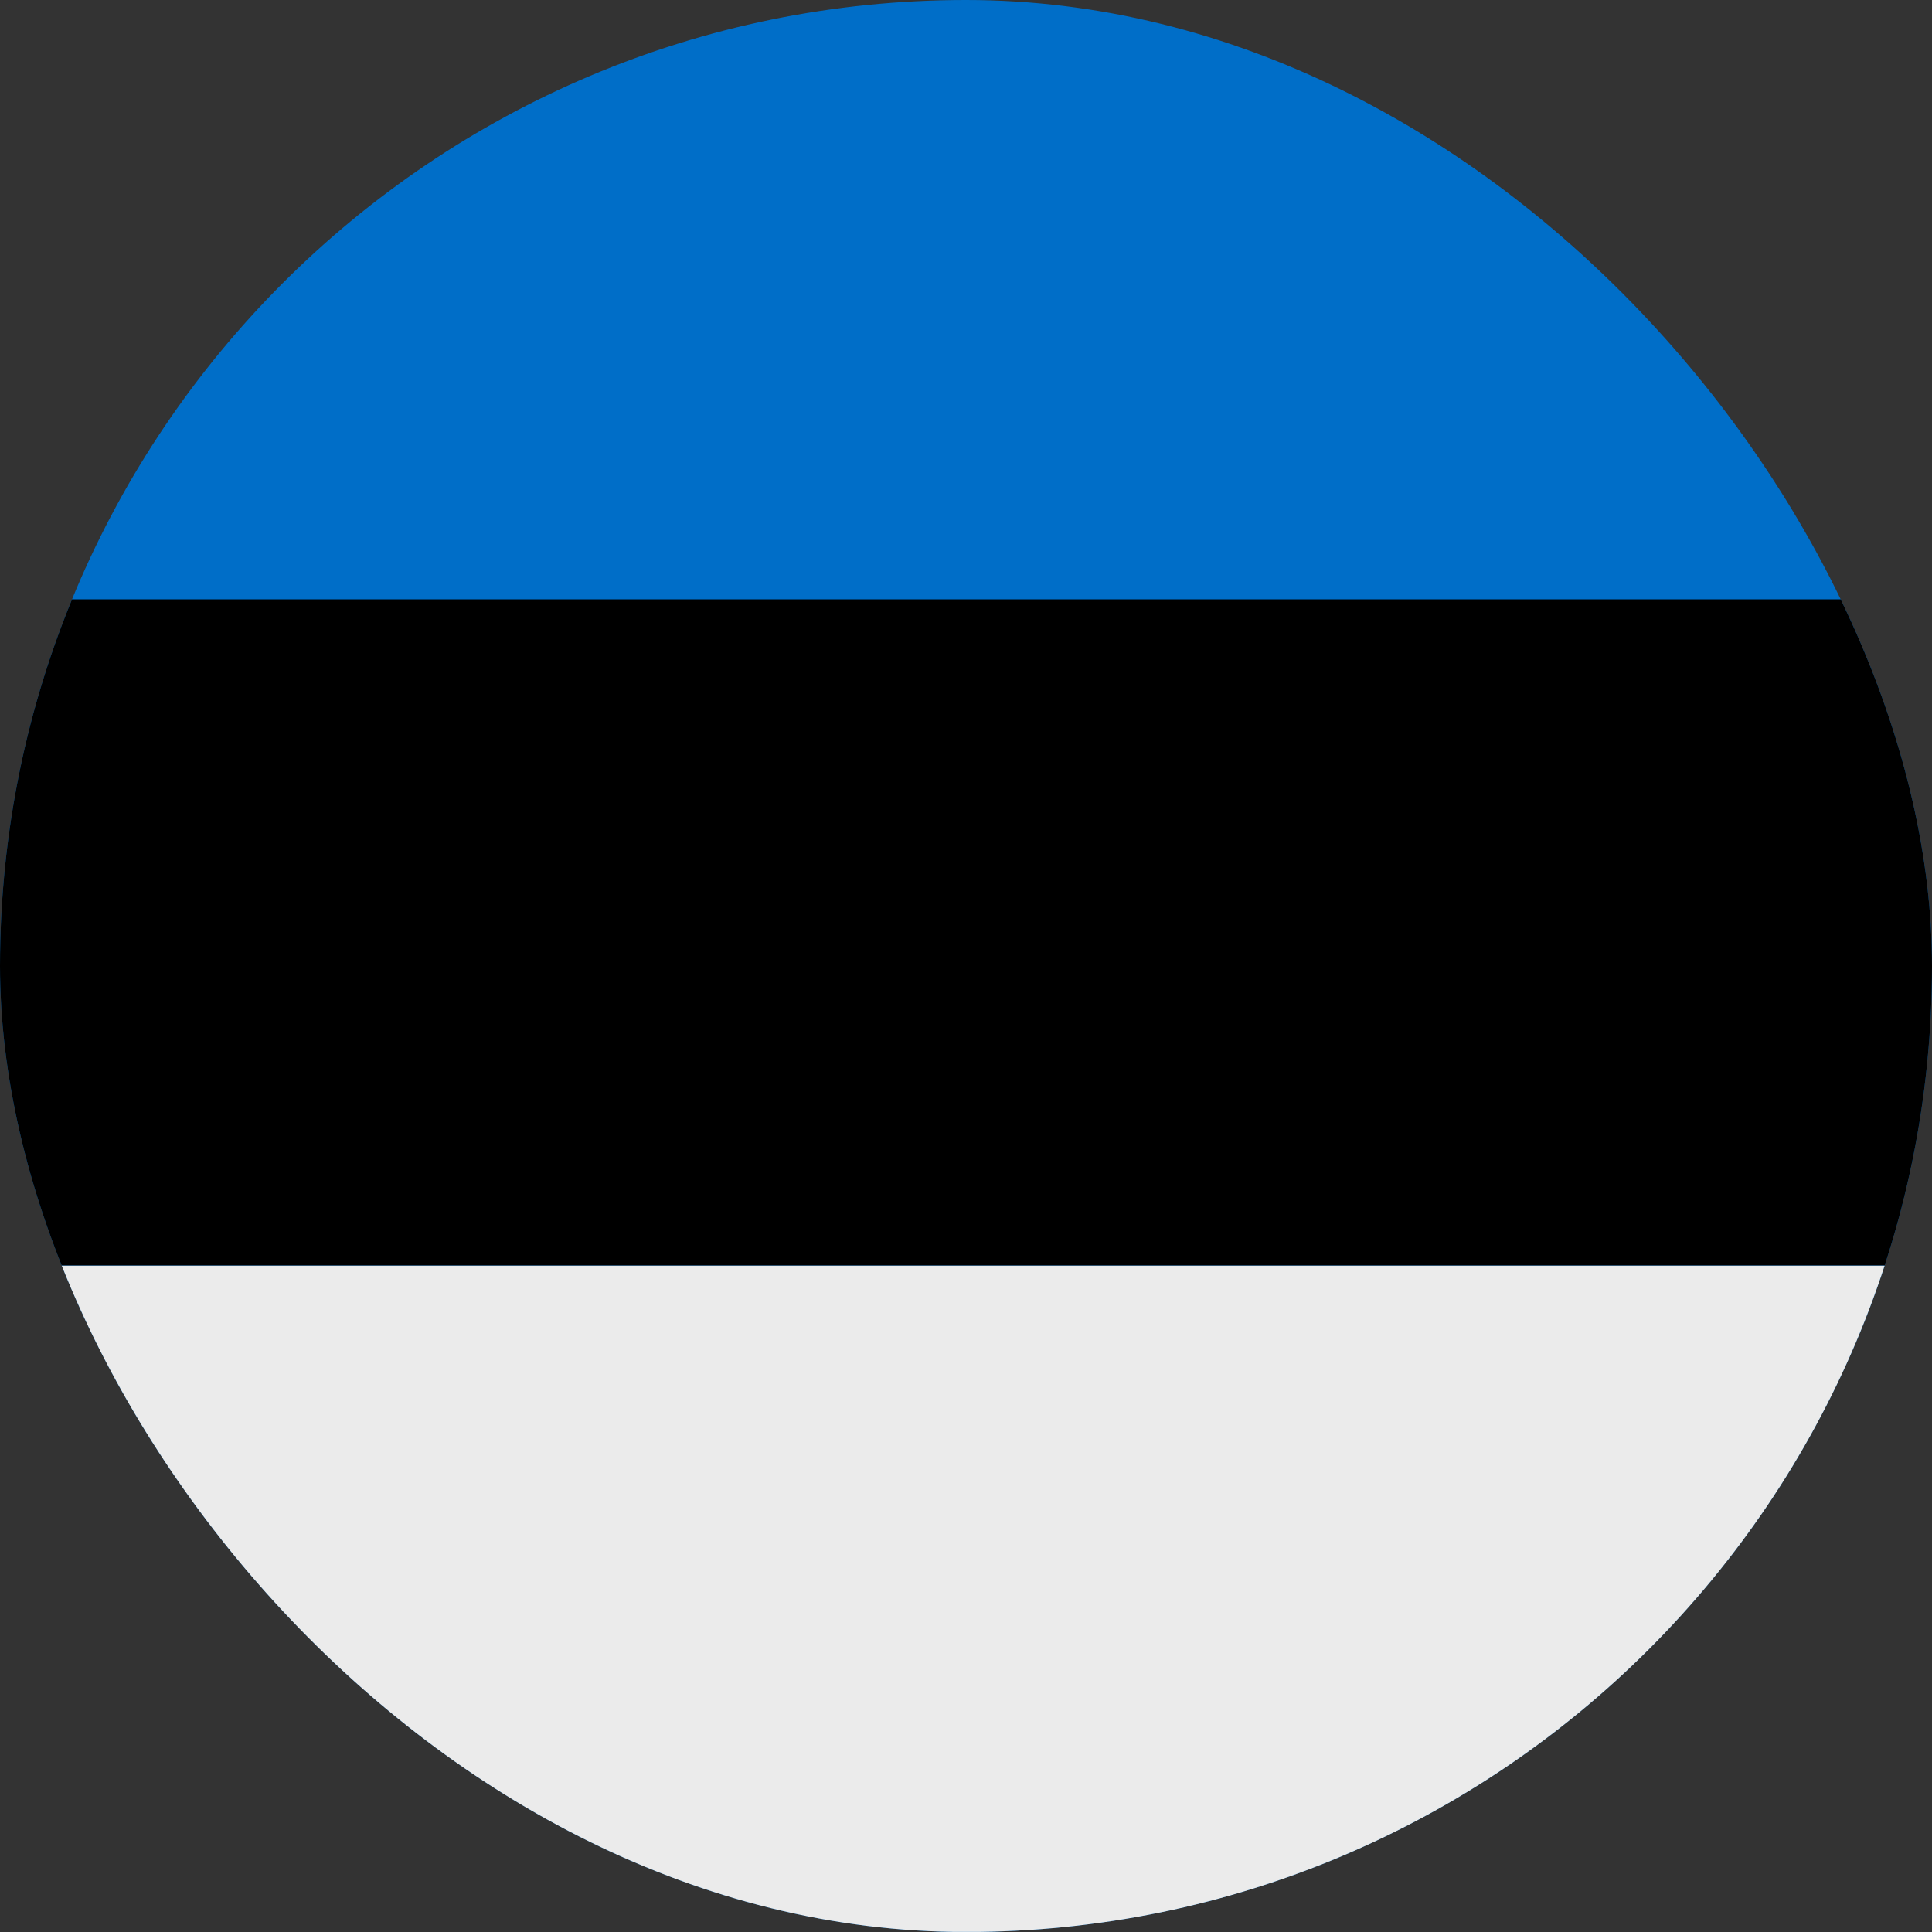 <svg width="82" height="82" viewBox="0 0 82 82" fill="none" xmlns="http://www.w3.org/2000/svg">
<rect x="0" y="0" width="82" height="82" fill="#333333" stroke="none"/>
<g clip-path="url(#clip0_1343_10507)">
<path d="M82 0H0V82H82V0Z" fill="#006EC8"/>
<path d="M82 25.438H0V53.713H82V25.438Z" fill="black"/>
<path d="M82 53.719H0V81.995H82V53.719Z" fill="#EBEBEB"/>
</g>
<defs>
<clipPath id="clip0_1343_10507">
<rect width="82" height="82" rx="41" fill="white"/>
</clipPath>
</defs>
</svg>
